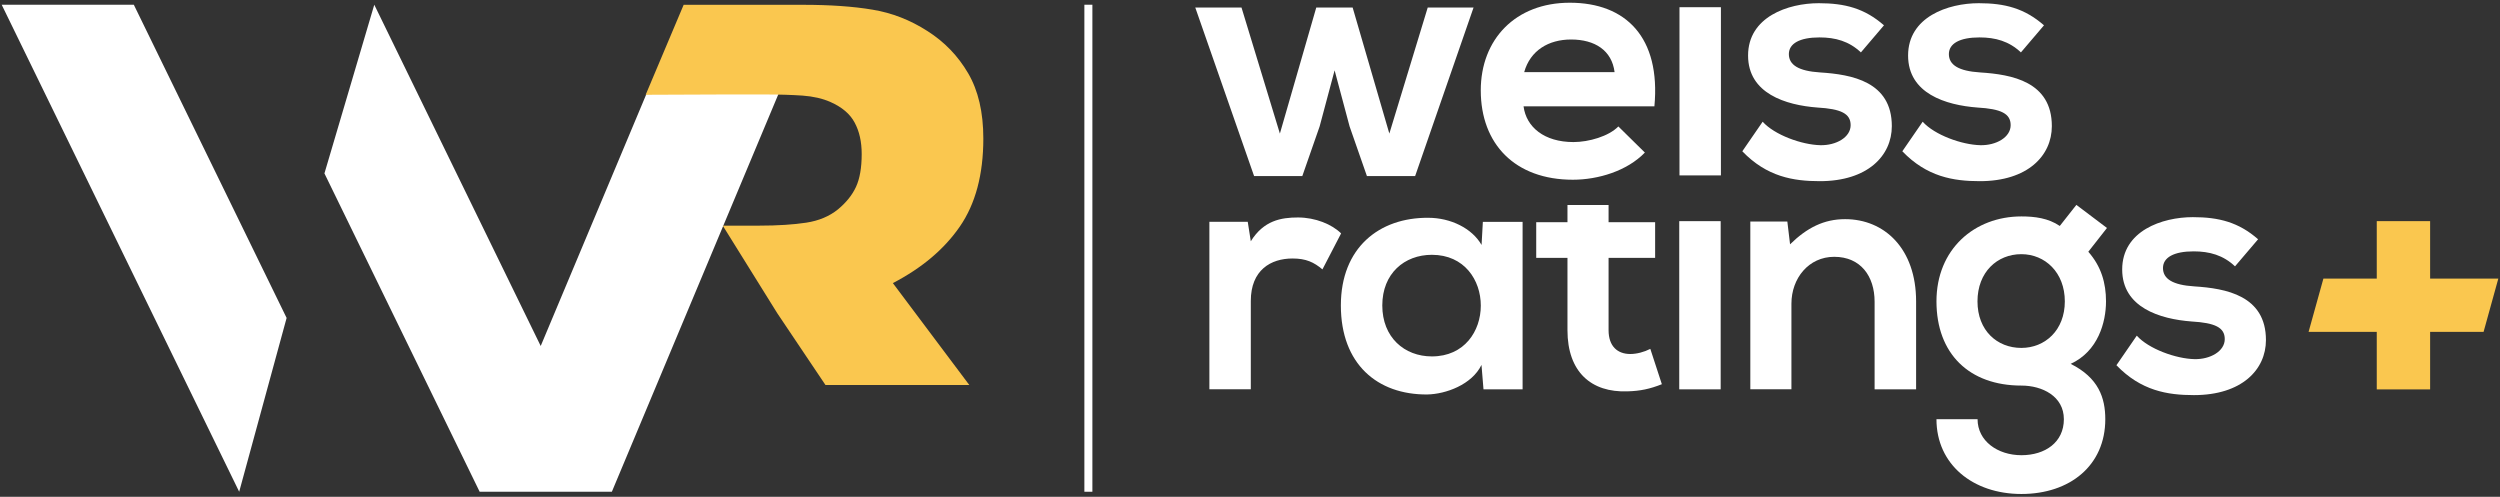 <?xml version="1.0" encoding="utf-8"?>
<!-- Generator: Adobe Illustrator 28.0.0, SVG Export Plug-In . SVG Version: 6.00 Build 0)  -->
<svg version="1.0" xmlns="http://www.w3.org/2000/svg" xmlns:xlink="http://www.w3.org/1999/xlink" x="0px" y="0px"
	 viewBox="0 0 312 62" style="enable-background:new 0 0 312 62;" xml:space="preserve">
<rect x="0" y="0" width="312" height="62" fill="#333333" stroke="none"/>
<style type="text/css">
	.st0{fill:#BBBBBB;}
	.st1{fill-rule:evenodd;clip-rule:evenodd;fill:#355592;}
	.st2{fill:#FAC74F;}
	.st3{fill:none;stroke:#54565A;stroke-miterlimit:10;}
	.st4{fill:#355592;}
	.st5{fill:#FFEDC7;}
	.st6{fill:#FFECC5;}
	.st7{fill:#FFECC4;}
	.st8{fill:#FFEBC2;}
	.st9{fill:#FFEBC0;}
	.st10{fill:#FFEABF;}
	.st11{fill:#FFEABE;}
	.st12{fill:#FFEABD;}
	.st13{fill:#FFE9BC;}
	.st14{fill:#FFE9BA;}
	.st15{fill:#FFE8B9;}
	.st16{fill:#FFE8B8;}
	.st17{fill:#FFE8B7;}
	.st18{fill:#FFE7B5;}
	.st19{fill:#FFE7B4;}
	.st20{fill:#FFE6B3;}
	.st21{fill:#FFE6B2;}
	.st22{fill:#FFE6B1;}
	.st23{fill:#FFE5AF;}
	.st24{fill:#FFE5AE;}
	.st25{fill:#FFE5AD;}
	.st26{fill:#FFE4AC;}
	.st27{fill:#FFE4AA;}
	.st28{fill:#FFE3A9;}
	.st29{fill:#FFE3A8;}
	.st30{fill:#FFE3A7;}
	.st31{fill:#FFE2A6;}
	.st32{fill:#FFE2A4;}
	.st33{fill:#FFE1A3;}
	.st34{fill:#FFE1A2;}
	.st35{fill:#FFE1A1;}
	.st36{fill:#FFE0A0;}
	.st37{fill:#FFE09E;}
	.st38{fill:#FFE09D;}
	.st39{fill:#FFDF9C;}
	.st40{fill:#FFDF9B;}
	.st41{fill:#FFDF99;}
	.st42{fill:#FFDE99;}
	.st43{fill:#FFDE97;}
	.st44{fill:#FFDD96;}
	.st45{fill:#FFDD95;}
	.st46{fill:#FFDD94;}
	.st47{fill:#FFDC93;}
	.st48{fill:#FFDC91;}
	.st49{fill:#FFDC90;}
	.st50{fill:#FFDB8F;}
	.st51{fill:#FFDB8E;}
	.st52{fill:#FFDA8D;}
	.st53{fill:#FFDA8B;}
	.st54{fill:#FFDA8A;}
	.st55{fill:#FFD989;}
	.st56{fill:#FFD988;}
	.st57{fill:#FFD987;}
	.st58{fill:#FFD885;}
	.st59{fill:#FFD783;}
	.st60{fill:#FFD782;}
	.st61{fill:#FFD781;}
	.st62{fill:#FFD67F;}
	.st63{fill:#FED67D;}
	.st64{fill:#FED57C;}
	.st65{fill:#FED57B;}
	.st66{fill:#FED57A;}
	.st67{fill:#FED479;}
	.st68{fill:#FED477;}
	.st69{fill:#FED376;}
	.st70{fill:#FED375;}
	.st71{fill:#FED374;}
	.st72{fill:#FDD273;}
	.st73{fill:#FDD271;}
	.st74{fill:#FDD170;}
	.st75{fill:#FDD16F;}
	.st76{fill:#FDD16E;}
	.st77{fill:#FDD06D;}
	.st78{fill:#FDD06B;}
	.st79{fill:#FDCF69;}
	.st80{fill:#FCCF68;}
	.st81{fill:#FCCE67;}
	.st82{fill:#FCCE66;}
	.st83{fill:#FCCE65;}
	.st84{fill:#FCCD63;}
	.st85{fill:#FCCD62;}
	.st86{fill:#FCCD61;}
	.st87{fill:#FCCC60;}
	.st88{fill:#FBCC5F;}
	.st89{fill:#FBCC5D;}
	.st90{fill:#FBCB5C;}
	.st91{fill:#FBCB5B;}
	.st92{fill:#FBCA5A;}
	.st93{fill:#FBCA59;}
	.st94{fill:#FBCA57;}
	.st95{fill:#FAC957;}
	.st96{fill:#FAC955;}
	.st97{fill:#FAC954;}
	.st98{fill:#FAC853;}
	.st99{fill:#FAC852;}
	.st100{fill:#FAC851;}
	.st101{opacity:0.5;fill:#B93F7C;}
	.st102{display:none;}
	.st103{display:inline;fill:#FAC74F;}
	.st104{fill:none;stroke:#000000;stroke-width:0.25;stroke-miterlimit:10;}
	.st105{fill:#FFFFFF;}
	.st106{fill-rule:evenodd;clip-rule:evenodd;fill:#FFFFFF;}
	.st107{fill:#54565A;}
	.st108{fill:#325694;}
	.st109{fill:none;stroke:#FFFFFF;stroke-width:0.556;stroke-miterlimit:10;}
</style>
<g id="Layer_1">
	<g>
		<g>
			<g>
				<g>
					<path class="st105" d="M168.81,0.94l4.58,15.73l4.79-15.73h5.72l-7.29,21.03h-6.02l-2.16-6.19l-1.87-7l-1.87,7l-2.16,6.19
						h-6.02l-7.34-21.03h5.77l4.79,15.73l4.54-15.73H168.81z"/>
					<path class="st105" d="M190.14,13.28c0.34,2.59,2.59,4.45,6.23,4.45c1.91,0,4.41-0.72,5.6-1.95l3.31,3.26
						c-2.21,2.29-5.81,3.39-8.99,3.39c-7.21,0-11.49-4.45-11.49-11.15c0-6.36,4.32-10.94,11.11-10.94c7,0,11.36,4.32,10.56,12.93
						H190.14z M201.5,9c-0.34-2.71-2.46-4.07-5.43-4.07c-2.8,0-5.09,1.36-5.85,4.07H201.5z"/>
					<path class="st105" d="M209.6,0.9v20.99h5.17V0.9H209.6z"/>
					<path class="st105" d="M232.24,6.54c-1.48-1.4-3.18-1.87-5.17-1.87c-2.46,0-3.82,0.76-3.82,2.08c0,1.36,1.23,2.12,3.9,2.29
						c3.94,0.25,8.95,1.14,8.95,6.7c0,3.69-3.01,6.87-8.99,6.87c-3.31,0-6.61-0.55-9.67-3.73l2.54-3.69
						c1.48,1.65,4.88,2.88,7.21,2.93c1.95,0.04,3.77-0.98,3.77-2.5c0-1.44-1.19-2.03-4.15-2.2c-3.94-0.3-8.65-1.74-8.65-6.49
						c0-4.83,5-6.53,8.82-6.53c3.26,0,5.72,0.64,8.14,2.76L232.24,6.54z"/>
					<path class="st105" d="M252.21,6.54c-1.48-1.4-3.18-1.87-5.17-1.87c-2.46,0-3.82,0.76-3.82,2.08c0,1.36,1.23,2.12,3.9,2.29
						c3.94,0.25,8.95,1.14,8.95,6.7c0,3.69-3.01,6.87-8.99,6.87c-3.31,0-6.61-0.55-9.67-3.73l2.54-3.69
						c1.48,1.65,4.88,2.88,7.21,2.93c1.95,0.04,3.77-0.98,3.77-2.5c0-1.44-1.19-2.03-4.15-2.2c-3.94-0.3-8.65-1.74-8.65-6.49
						c0-4.83,5-6.53,8.82-6.53c3.26,0,5.72,0.64,8.14,2.76L252.21,6.54z"/>
				</g>
				<g>
					<path class="st105" d="M155.72,27.69l0.38,2.42c1.61-2.59,3.77-2.97,5.89-2.97c2.16,0,4.24,0.85,5.38,1.99l-2.33,4.49
						c-1.06-0.89-2.04-1.36-3.73-1.36c-2.71,0-5.21,1.44-5.21,5.3v11.02h-5.17v-20.9H155.72z"/>
					<path class="st105" d="M185.06,27.69h4.96v20.9h-4.88l-0.25-3.05c-1.19,2.46-4.45,3.65-6.78,3.69
						c-6.19,0.04-10.77-3.77-10.77-11.11c0-7.21,4.79-10.98,10.9-10.94c2.8,0,5.47,1.31,6.66,3.39L185.06,27.69z M172.51,38.12
						c0,3.99,2.76,6.36,6.19,6.36c8.14,0,8.14-12.68,0-12.68C175.27,31.8,172.51,34.13,172.51,38.12z"/>
					<path class="st105" d="M206.56,27.73v4.45h-5.81v9.03c0,1.99,1.1,2.97,2.71,2.97c0.81,0,1.74-0.25,2.5-0.64l1.44,4.41
						c-1.48,0.59-2.71,0.85-4.28,0.89c-4.54,0.17-7.5-2.42-7.5-7.63v-9.03h-3.9v-4.45h3.9v-2.15l5.13,0l0,2.15H206.56z"/>
					<path class="st105" d="M209.57,27.6v20.99h5.17V27.6H209.57z"/>
					<path class="st105" d="M233.95,48.59V37.65c0-3.18-1.74-5.6-5.04-5.6c-3.18,0-5.34,2.67-5.34,5.85v10.68h-5.13V27.65h4.62
						l0.34,2.84c2.12-2.08,4.24-3.14,6.87-3.14c4.92,0,8.86,3.69,8.86,10.26v10.98H233.95z"/>
					<path class="st105" d="M259.13,25.57l3.82,2.88l-2.33,2.97c1.61,1.82,2.21,3.9,2.21,6.19c0,2.59-0.98,6.23-4.41,7.8
						c3.48,1.74,4.32,4.24,4.32,6.91c0,5.77-4.41,9.33-10.47,9.33c-6.06,0-10.6-3.69-10.6-9.33h5.13c0,2.71,2.5,4.49,5.47,4.49
						c2.97,0,5.3-1.61,5.3-4.49s-2.71-4.2-5.3-4.2c-6.53,0-10.6-3.99-10.6-10.51s4.75-10.6,10.6-10.6c1.65,0,3.35,0.21,4.79,1.19
						L259.13,25.57z M246.79,37.61c0,3.65,2.46,5.81,5.47,5.81c2.97,0,5.43-2.21,5.43-5.81s-2.46-5.89-5.43-5.89
						C249.25,31.72,246.79,33.96,246.79,37.61z"/>
					<path class="st105" d="M278.93,33.24c-1.48-1.4-3.18-1.87-5.17-1.87c-2.46,0-3.82,0.76-3.82,2.08c0,1.36,1.23,2.12,3.9,2.29
						c3.94,0.25,8.95,1.14,8.95,6.7c0,3.69-3.01,6.87-8.99,6.87c-3.31,0-6.61-0.55-9.67-3.73l2.54-3.69
						c1.48,1.65,4.88,2.88,7.21,2.93c1.95,0.04,3.77-0.98,3.77-2.5c0-1.44-1.19-2.03-4.15-2.2c-3.94-0.3-8.65-1.74-8.65-6.49
						c0-4.83,5-6.53,8.82-6.53c3.26,0,5.72,0.64,8.14,2.76L278.93,33.24z"/>
				</g>
			</g>
			<g>
				<polygon class="st106" points="0.21,0.59 29.85,61.37 35.77,39.68 16.7,0.59 				"/>
				<polygon class="st106" points="86.66,2.23 80.63,11.83 67.48,43.18 46.71,0.59 40.49,21.64 59.86,61.37 76.36,61.37 
					100.75,3.14 				"/>
			</g>
			<g>
				<path class="st2" d="M111.43,35.33c3.62-1.88,6.41-4.23,8.36-7.06c1.95-2.83,2.93-6.49,2.93-10.98c0-3.27-0.63-5.98-1.89-8.14
					c-1.26-2.16-2.96-3.93-5.11-5.29c-2.12-1.36-4.39-2.25-6.81-2.65c-2.42-0.41-5.32-0.61-8.69-0.61H85.32l-4.74,11.23l9.63-0.04
					h5.32c1.76,0,3.3,0.05,4.63,0.14c1.33,0.1,2.49,0.36,3.48,0.8c1.43,0.63,2.44,1.48,3.02,2.57c0.59,1.09,0.88,2.4,0.88,3.92
					c0,1.71-0.24,3.08-0.71,4.1c-0.47,1.02-1.22,1.95-2.24,2.8c-1.07,0.87-2.4,1.43-3.98,1.67c-1.58,0.24-3.55,0.37-5.89,0.37H90.2
					l6.81,10.94l6.01,8.95h17.95L111.43,35.33z"/>
			</g>
			<g>
				<rect x="135.33" y="0.59" class="st105" width="1" height="60.78"/>
			</g>
		</g>
		<g>
			<polygon class="st2" points="303.28,34.77 303.28,27.6 296.62,27.6 296.62,34.77 289.96,34.77 288.11,41.42 289.45,41.42 
				296.62,41.42 296.62,48.6 303.28,48.6 303.28,41.42 309.95,41.42 311.79,34.77 			"/>
		</g>
	</g>
</g>
<g id="Isolation_Mode">
</g>
</svg>
